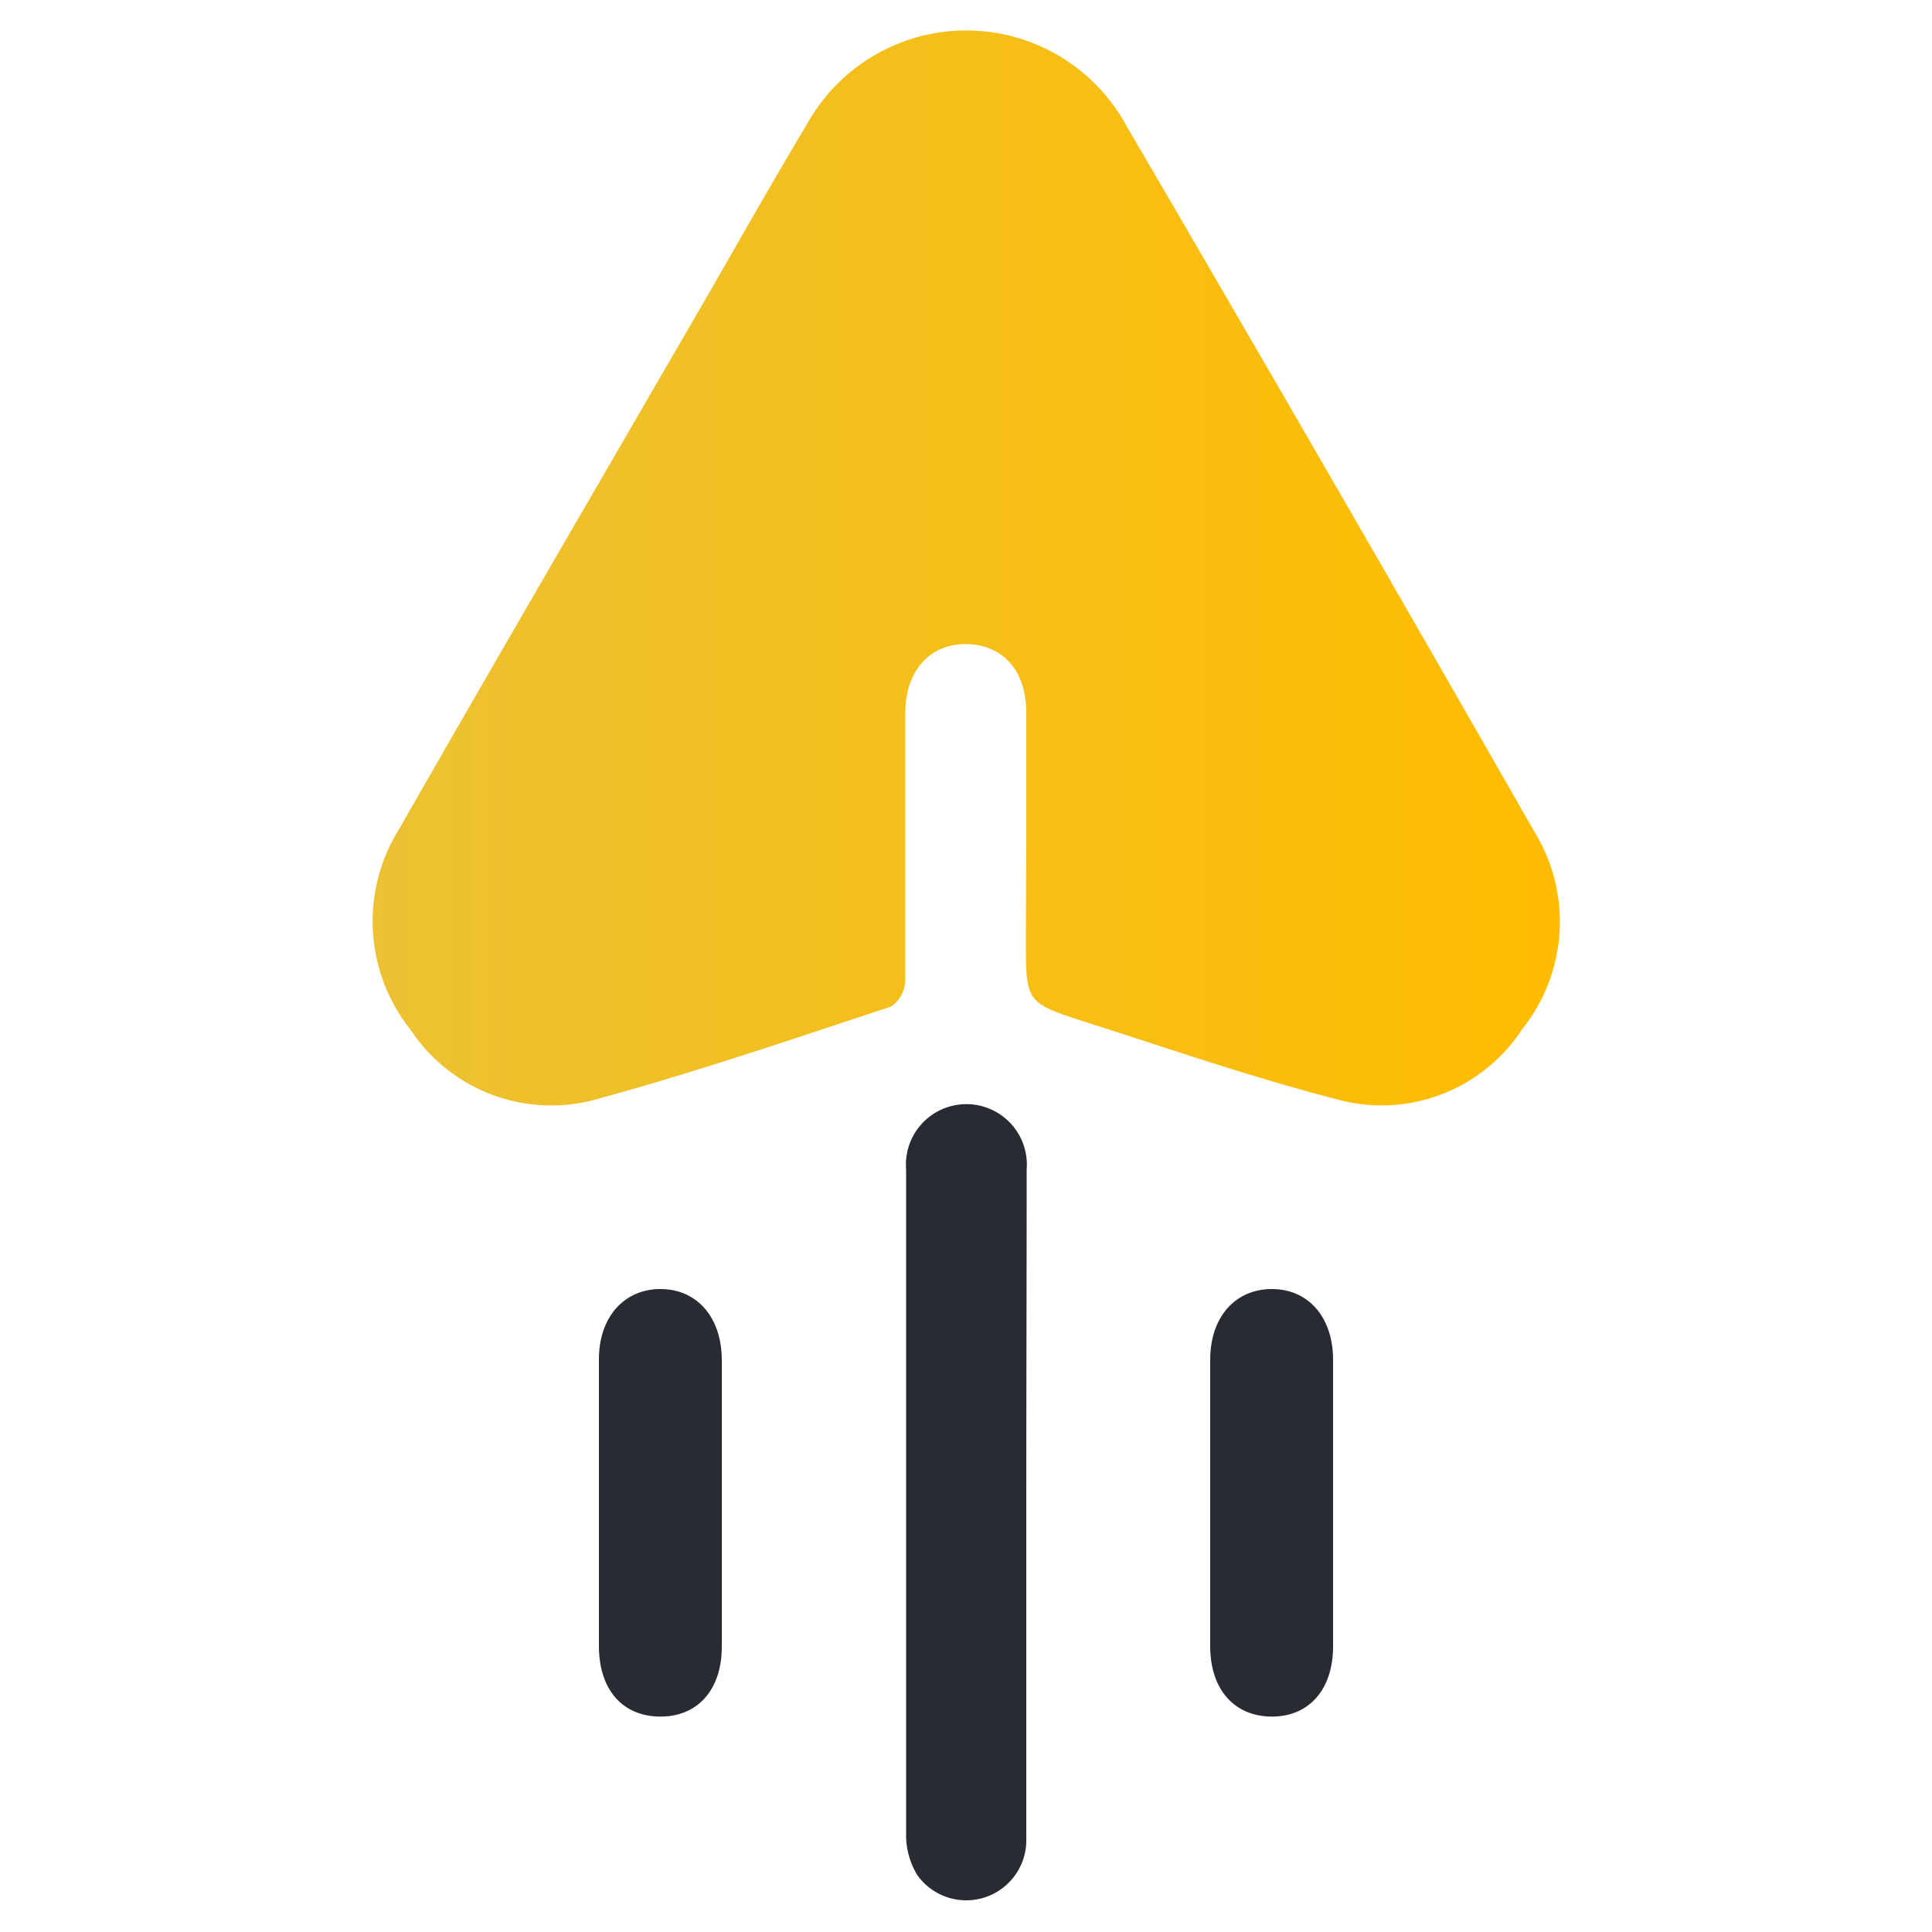 <svg id="Layer_1" data-name="Layer 1" xmlns="http://www.w3.org/2000/svg" xmlns:xlink="http://www.w3.org/1999/xlink" viewBox="0 0 100 100"><defs><style>.cls-1{fill:url(#linear-gradient);}.cls-2{fill:#282c32;}</style><linearGradient id="linear-gradient" x1="19.26" y1="29.42" x2="80.74" y2="29.42" gradientUnits="userSpaceOnUse"><stop offset="0" stop-color="#ecc132"/><stop offset="1" stop-color="#ffbc00"/></linearGradient></defs><path class="cls-1" d="M53.12,43.64c0-2.24,0-4.48,0-6.73S51.87,33.36,50,33.34s-3.13,1.38-3.14,3.53c0,4.62,0,9.25,0,13.87a1.71,1.71,0,0,1-.74,1.36c-5,1.65-10,3.36-15.08,4.75a8.72,8.72,0,0,1-9.78-3.54,9,9,0,0,1-.6-10.4c5.26-9.2,10.6-18.35,15.91-27.52,1.73-3,3.42-6,5.22-9a9.43,9.43,0,0,1,16.49.08Q68.93,24.69,79.39,43a8.9,8.9,0,0,1-.61,10.28,8.68,8.68,0,0,1-9.62,3.61c-4.38-1.13-8.67-2.62-13-4-3.08-1-3.06-1-3.06-4.33Z"/><path class="cls-2" d="M53.12,77.92c0,5.74,0,11.48,0,17.22a3.11,3.11,0,0,1-5.63,1.93,4,4,0,0,1-.59-1.95q0-17.3,0-34.59a3.13,3.13,0,1,1,6.24,0C53.14,66.34,53.12,72.13,53.12,77.92Z"/><path class="cls-2" d="M31,77.77c0-2.47,0-5,0-7.42,0-2.19,1.32-3.64,3.2-3.63s3.16,1.46,3.16,3.69q0,7.41,0,14.83c0,2.24-1.27,3.63-3.21,3.61S31,87.45,31,85.19C31,82.72,31,80.24,31,77.77Z"/><path class="cls-2" d="M69,77.8c0,2.48,0,5,0,7.42,0,2.24-1.26,3.64-3.18,3.63s-3.18-1.39-3.18-3.64q0-7.41,0-14.84c0-2.2,1.3-3.65,3.19-3.65S69,68.18,69,70.38C69,72.86,69,75.33,69,77.8Z"/></svg>